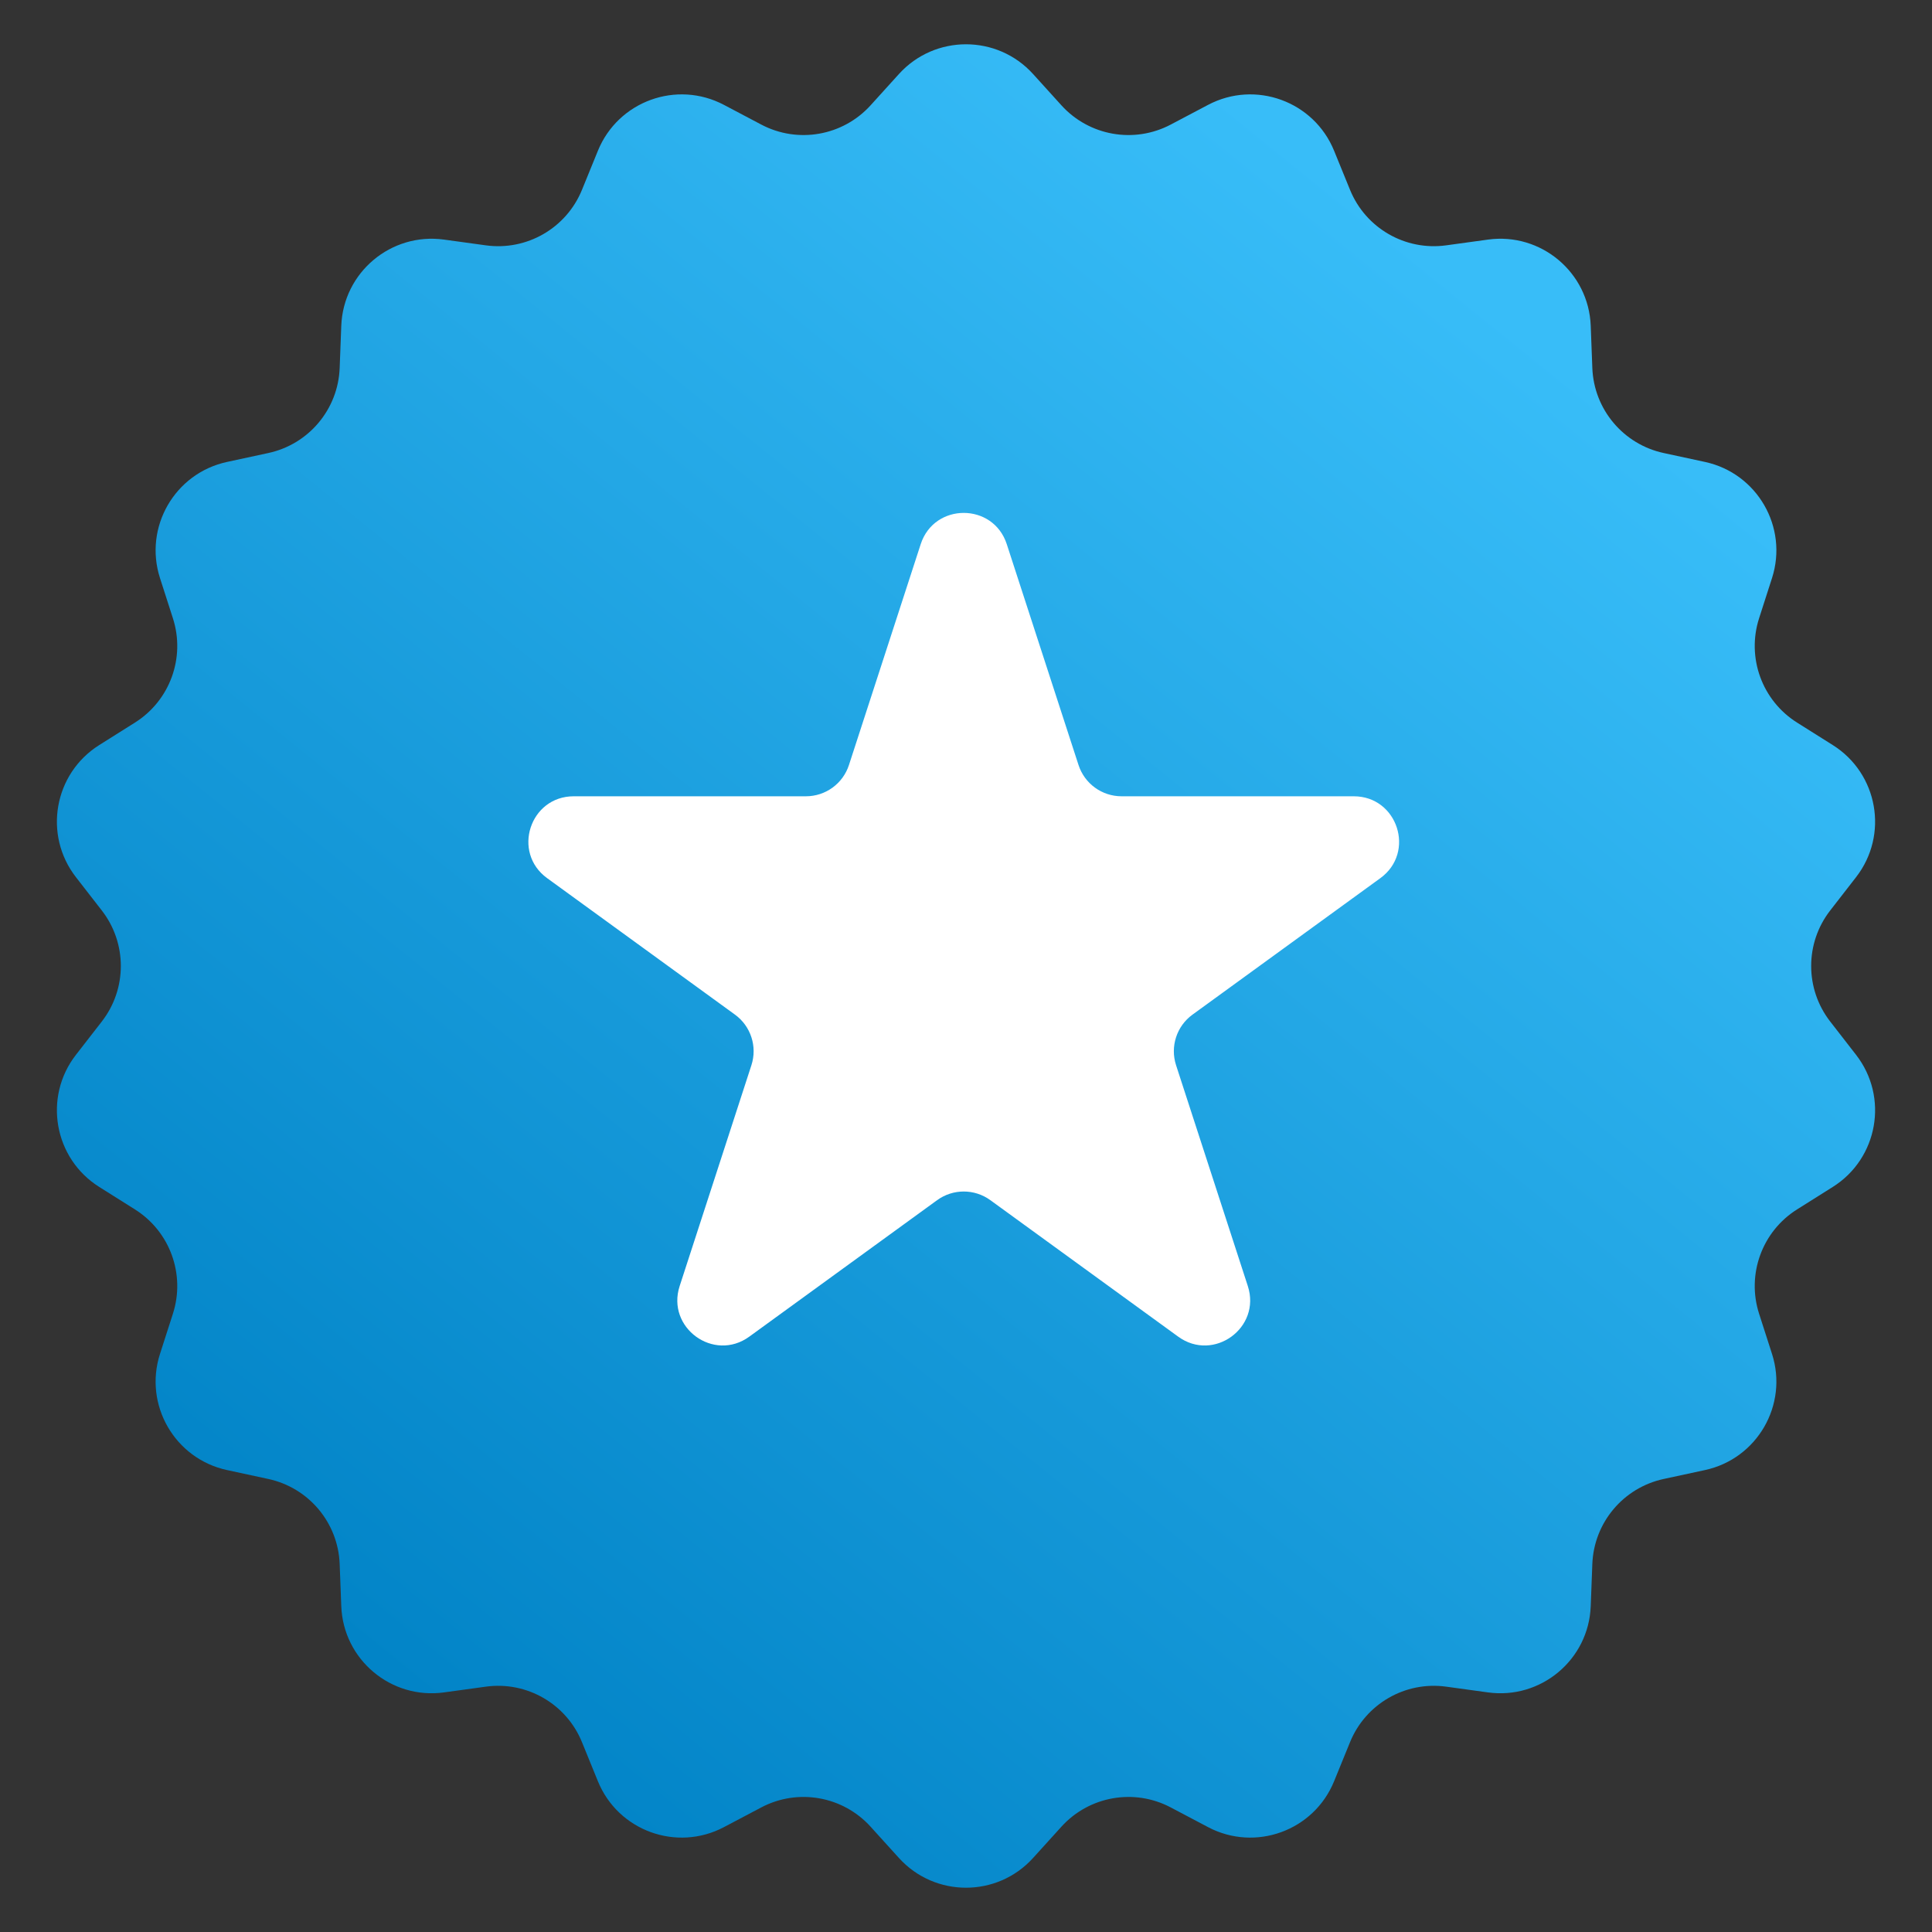 <svg width="427" height="427" viewBox="0 0 427 427" fill="none" xmlns="http://www.w3.org/2000/svg">
<rect x="0" y="0" width="427" height="427" fill="#333333" stroke="none"/>
<path d="M198.678 16.359C206.617 7.597 220.383 7.597 228.322 16.359L234.588 23.276C240.722 30.046 250.664 31.799 258.744 27.535L266.998 23.179C277.455 17.66 290.391 22.369 294.854 33.318L298.377 41.96C301.825 50.42 310.568 55.468 319.62 54.225L328.866 52.954C340.579 51.345 351.125 60.194 351.574 72.008L351.928 81.335C352.275 90.464 358.765 98.198 367.695 100.125L376.818 102.094C388.376 104.588 395.259 116.509 391.64 127.765L388.783 136.651C385.987 145.348 389.44 154.835 397.173 159.7L405.072 164.671C415.08 170.967 417.47 184.524 410.22 193.863L404.496 201.235C398.894 208.452 398.894 218.548 404.496 225.765L410.22 233.137C417.47 242.476 415.08 256.033 405.072 262.329L397.172 267.3C389.44 272.165 385.987 281.652 388.783 290.349L391.64 299.235C395.259 310.491 388.376 322.412 376.818 324.906L367.695 326.875C358.765 328.802 352.275 336.536 351.928 345.665L351.574 354.992C351.125 366.807 340.579 375.655 328.866 374.046L319.62 372.775C310.568 371.532 301.825 376.58 298.377 385.04L294.854 393.683C290.391 404.631 277.455 409.34 266.998 403.821L258.744 399.465C250.665 395.201 240.722 396.954 234.588 403.724L228.322 410.641C220.383 419.403 206.617 419.403 198.678 410.641L192.412 403.724C186.278 396.954 176.336 395.201 168.256 399.465L160.002 403.821C149.545 409.34 136.609 404.631 132.146 393.683L128.623 385.04C125.175 376.58 116.432 371.532 107.38 372.775L98.134 374.046C86.421 375.655 75.876 366.807 75.426 354.992L75.072 345.665C74.725 336.536 68.235 328.802 59.305 326.875L50.182 324.906C38.624 322.412 31.741 310.491 35.36 299.235L38.217 290.349C41.013 281.652 37.56 272.165 29.828 267.3L21.928 262.33C11.92 256.033 9.53 242.476 16.78 233.137L22.504 225.765C28.106 218.548 28.106 208.452 22.504 201.235L16.78 193.863C9.53 184.524 11.92 170.967 21.928 164.671L29.828 159.7C37.56 154.835 41.013 145.348 38.217 136.651L35.36 127.765C31.741 116.509 38.624 104.588 50.182 102.094L59.305 100.125C68.235 98.198 74.725 90.464 75.072 81.335L75.426 72.008C75.876 60.194 86.421 51.345 98.134 52.954L107.38 54.225C116.431 55.468 125.175 50.42 128.623 41.96L132.146 33.317C136.609 22.369 149.545 17.66 160.002 23.179L168.256 27.535C176.335 31.799 186.278 30.046 192.412 23.276L198.678 16.359Z" fill="url(#paint0_linear_1_6)"/>
<path d="M203.489 120.271C206.483 111.057 219.517 111.057 222.511 120.271L238.37 169.081C239.709 173.201 243.548 175.991 247.881 175.991H299.203C308.89 175.991 312.918 188.387 305.081 194.081L263.56 224.248C260.055 226.794 258.589 231.308 259.928 235.428L275.787 284.239C278.781 293.452 268.236 301.113 260.399 295.419L218.878 265.252C215.373 262.706 210.627 262.706 207.122 265.252L165.601 295.419C157.764 301.113 147.219 293.452 150.213 284.239L166.072 235.428C167.411 231.308 165.945 226.794 162.44 224.248L120.919 194.081C113.082 188.387 117.11 175.991 126.797 175.991H178.119C182.452 175.991 186.291 173.201 187.63 169.081L203.489 120.271Z" fill="white"/>
<defs>
<linearGradient id="paint0_linear_1_6" x1="101" y1="382" x2="345" y2="80" gradientUnits="userSpaceOnUse">
<stop stop-color="#0284C7"/>
<stop offset="1" stop-color="#38BDF8"/>
</linearGradient>
</defs>
</svg>
